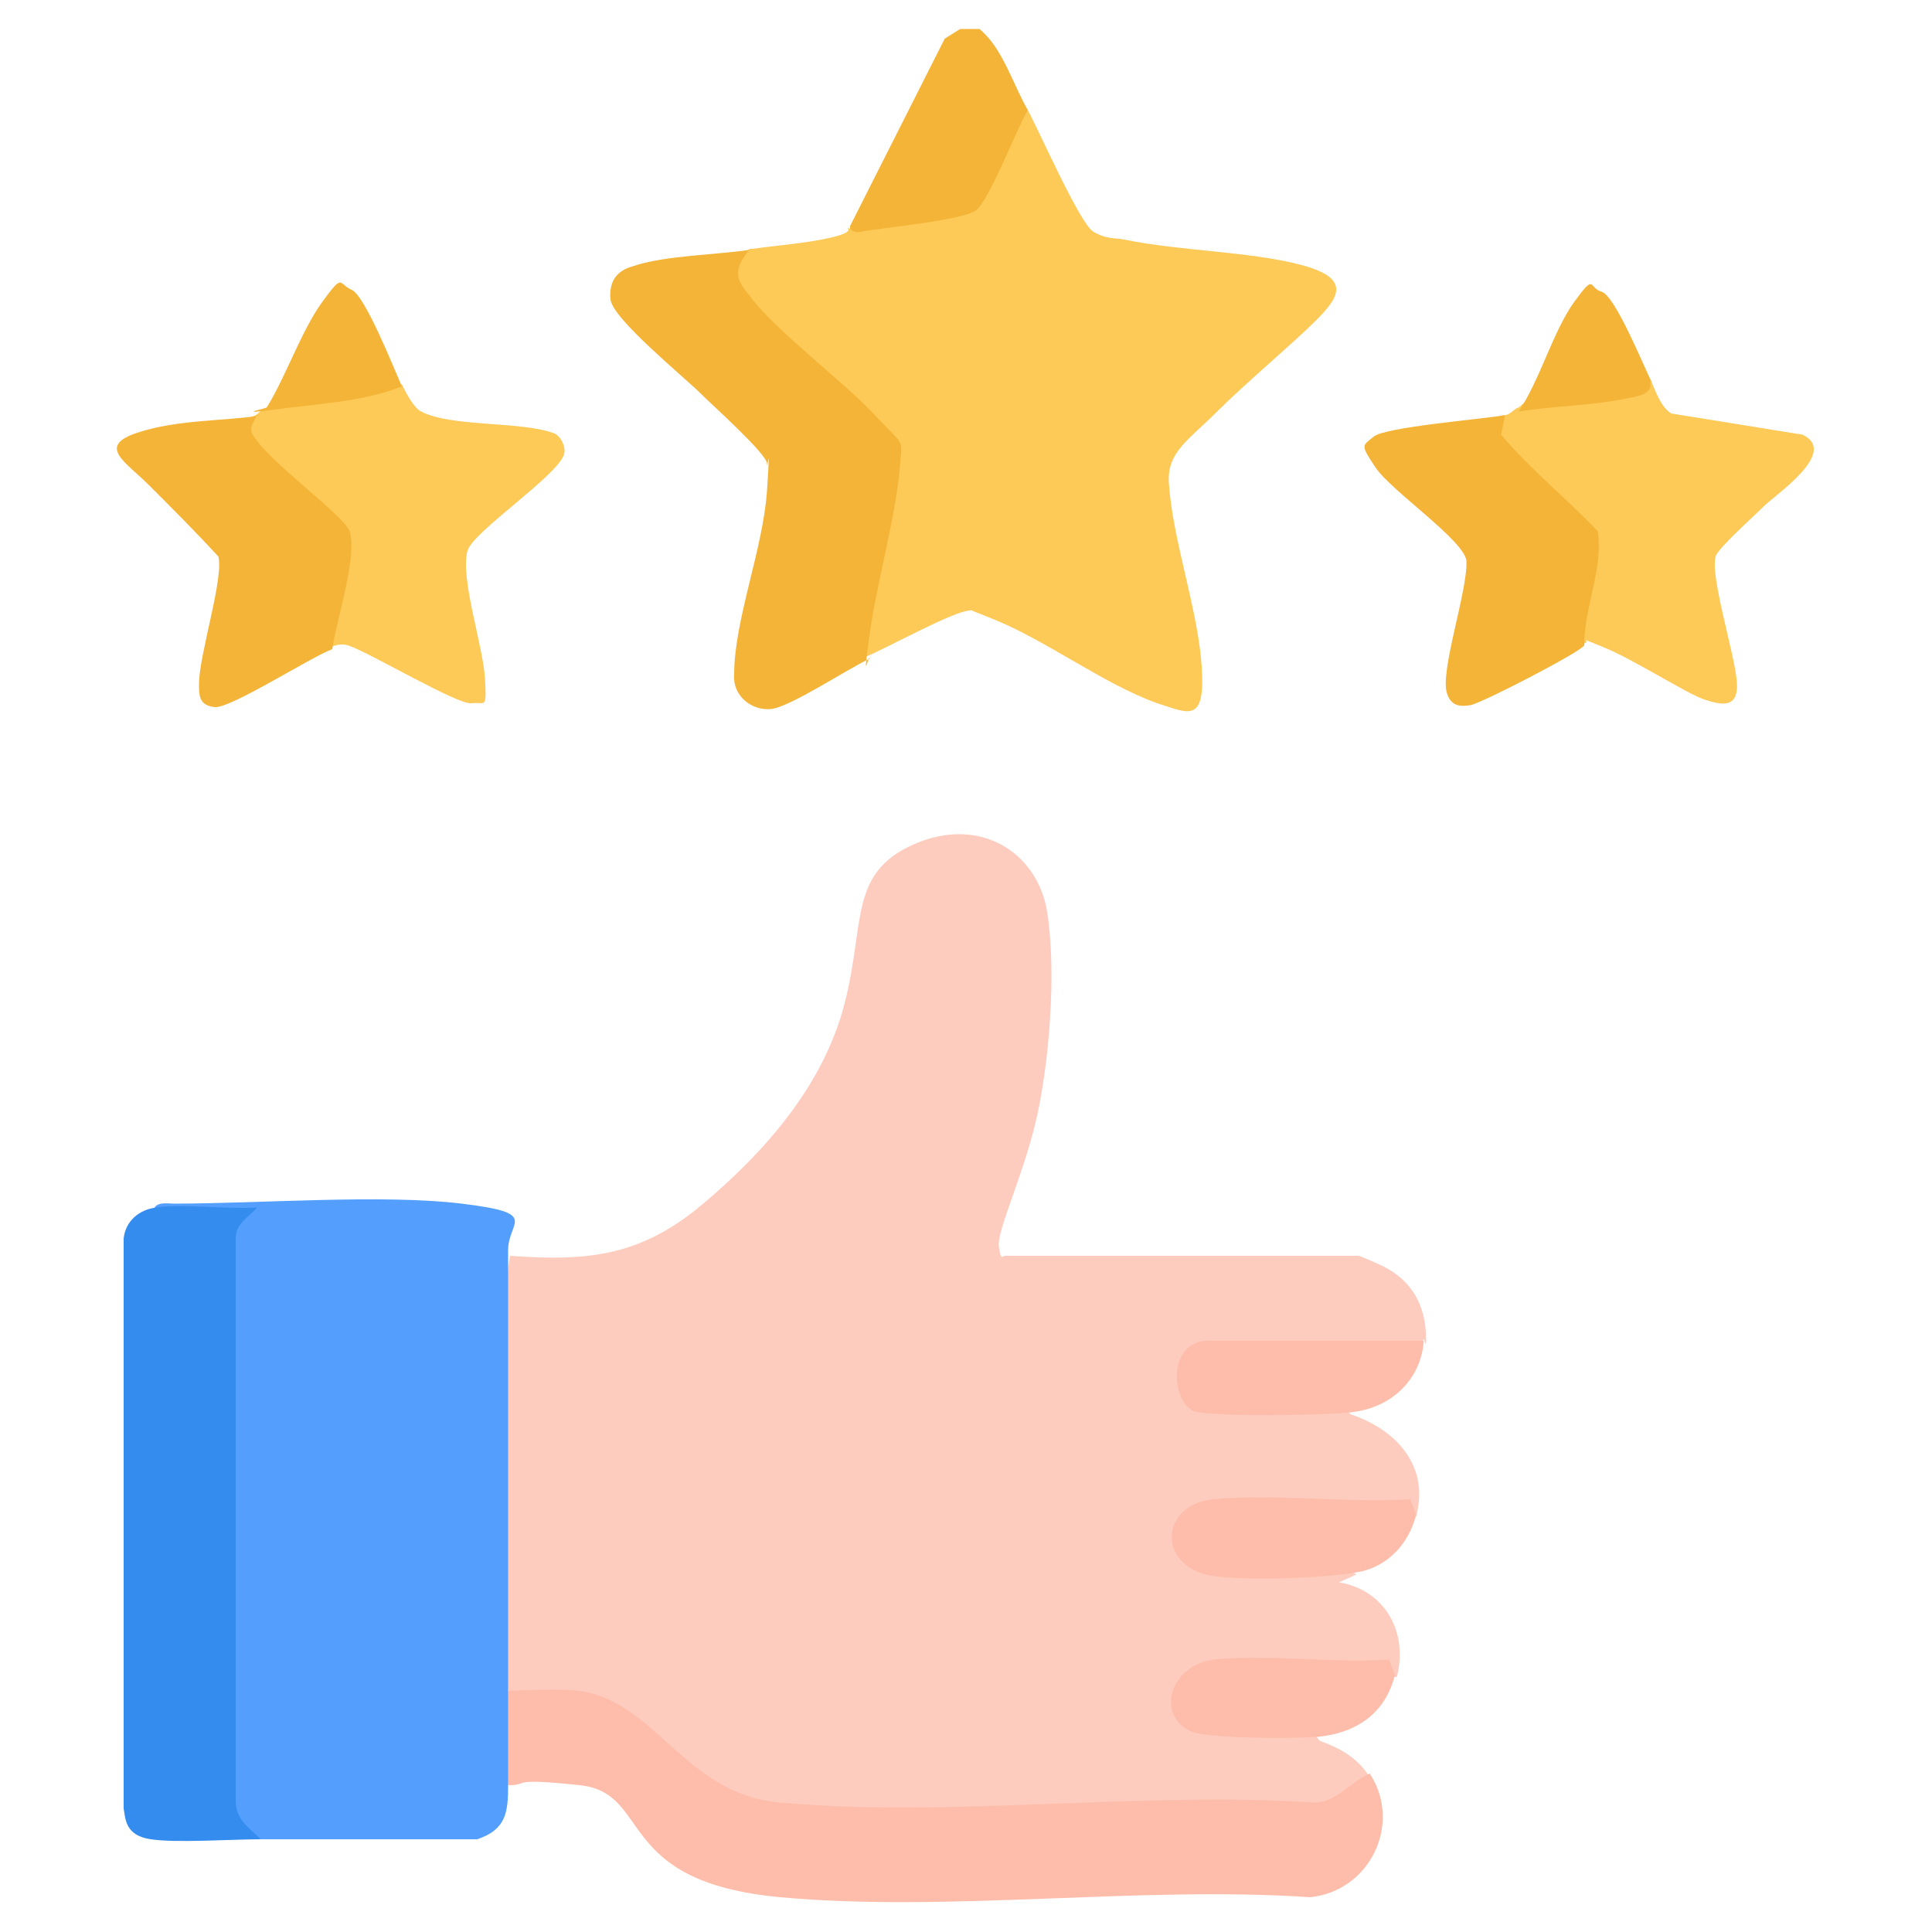 <?xml version="1.0" encoding="UTF-8"?>
<svg id="Layer_1" xmlns="http://www.w3.org/2000/svg" version="1.1" viewBox="0 0 100 100">
  <!-- Generator: Adobe Illustrator 29.6.1, SVG Export Plug-In . SVG Version: 2.1.1 Build 9)  -->
  <defs>
    <style>
      .st0 {
        fill: #549ffe;
      }

      .st1 {
        fill: #f3b437;
      }

      .st2 {
        fill: #fdc957;
      }

      .st3 {
        fill: #feccbe;
      }

      .st4 {
        fill: #febdaa;
      }

      .st5 {
        fill: #338cee;
      }
    </style>
  </defs>
  <path class="st1" d="M50.7,1.5c1.2,1,1.7,2.8,2.5,4.2,0,1.2-1.5,4.8-2.4,5.5s-6.4,1.3-6.8,1v-.5s4.9-9.7,4.9-9.7l.8-.5h1.1Z"/>
  <path class="st3" d="M73.7,69.3l-.2.4c-3.9,0-7.8,0-11.6.1-2.3,2.7.5,3,2.7,3s3.3,0,5,0l.3.4c2.4.8,4.1,2.7,3.4,5.3-.3,0-.5,0-.5-.3-3.4-.2-6.9-.2-10.3,0-2.4.8-1.7,2.9.7,3.2s4.4,0,6.6-.2l.4.3-.9.4c2.4.4,3.6,2.6,3,4.9-.3,0-.5,0-.6-.4-3.2-.2-6.3-.1-9.4.2-2.7,2.2-.5,2.9,1.8,3.1s2.6,0,3.9,0l.3.4c1.1.4,2,.9,2.6,1.9v.4c-.5.5-2.1,1.5-2.8,1.5-8.2,0-16.5,0-24.7.2-4.6.5-7.5-1.8-10.6-4.7-2.1-1.5-3.6-1.5-6.1-1.3l-.4-.4c0-.6-.2-1.3-.2-1.9s-.1-1.3-.1-1.9c0-5,0-10.1,0-15.1s0-1.3.1-1.9.2-1.3.3-1.9c4.1.3,6.8,0,10-2.7s6.2-6.1,7.3-10.3.2-6.8,3.6-8.3,6.4.4,6.9,3.5.1,8-.6,10.9-2,5.6-1.9,6.4.2.5.3.5h18.3c.1,0,1,.4,1.2.5,1.7.8,2.4,2.3,2.3,4.1Z"/>
  <path class="st0" d="M26.3,64.8c0,7.5,0,15.1,0,22.7.6,1.4.7,3.6,0,4.9,0,1.4-.1,2.3-1.6,2.8-3.7,0-7.5,0-11.2,0-1-.2-1.6-.7-1.7-1.7v-29.4c.1-.4.2-.8.4-1.2h-3.7c0,0-.5-.4-.5-.4.2-.3.7-.2,1-.2,4.4,0,10.8-.5,14.9,0s2.4.9,2.4,2.4Z"/>
  <path class="st2" d="M44.8,34c-.4-.2-.5-.5-.3-1l1.4-7.3c.5-1.5.3-2.6-.5-3.5l-5.3-4.8c-1.1-1.1-3.6-3.5-1.3-4.5,1.4-.2,2.9-.3,4.2-.6s.8-.5.9-.5.3.3.6.2c1.1-.2,5.3-.6,6-1.1s2.1-4.2,2.7-5.2c.6,1.1,2.7,5.9,3.4,6.3s1.1.3,1.6.4c2.9.6,6.4.6,9.1,1.3s2,1.7.8,2.9-3.6,3.2-5.1,4.7-2.6,2.1-2.5,3.7c.2,3,1.5,6.5,1.7,9.5s-.7,2.4-2.3,1.9c-2.8-1-5.8-3.3-8.6-4.4s-.8-.4-1.1-.4c-.8,0-4.4,2-5.4,2.4Z"/>
  <path class="st4" d="M70.9,91.8c1.7,2.6,0,6.1-3.1,6.4-8.8-.6-18.7.8-27.4,0s-6.6-5.4-10.4-5.8-2.5,0-3.7,0c0-1.6,0-3.3,0-4.9,1.1,0,2.4-.1,3.5,0,4.1.4,5.6,5.4,10.6,5.8,8.8.8,18.7-.6,27.6,0,1.2,0,1.9-1.1,2.9-1.5Z"/>
  <path class="st5" d="M8,62.5c1.6-.2,3.6.1,5.3,0-.4.5-1.1.8-1.1,1.6v29.1c0,1,.7,1.4,1.3,2-1.5,0-4.4.2-5.7,0s-1.3-1-1.4-1.6v-29.5c.1-.9.8-1.5,1.7-1.6Z"/>
  <path class="st1" d="M38.8,12.9c-.8,1-.8,1.5,0,2.4,1.2,1.7,4.8,4.4,6.4,6.1s1.5,1.3,1.4,2.5c-.2,2.8-1.2,6.1-1.6,9s0,.8,0,1.2c-1.1.5-4.1,2.5-5.1,2.6s-2-.7-1.9-1.8c0-2.8,1.5-6.5,1.7-9.5s0-.9,0-1.4-2.8-3-3.4-3.6c-.9-.9-4.6-3.9-4.7-4.9s.4-1.5,1.1-1.7c1.7-.6,4.5-.6,6.3-.9Z"/>
  <path class="st2" d="M17,33.6l-.3-.3c.6-1.9.9-3.8.9-5.7-1.1-1.2-2.4-2.4-3.7-3.4-.8-.7-2.2-2.1-.7-2.7.1,0,.4-.4.6-.4l.3-.3c2.1-.2,4.1-.5,6.1-1.1l.6.2c.2.4.6,1.2,1,1.4,1.5.8,5.1.5,6.8,1.1.4.1.7.7.6,1.1-.3,1.1-4.7,4-5,5-.4,1.4.8,4.9.9,6.6s0,1.2-.7,1.3-5.4-2.7-6.4-3c-.3-.1-.7,0-.9.1Z"/>
  <path class="st2" d="M82,33.4l-.3-.2c.2-1.8.4-3.6.6-5.5l-4.7-4.7c-.4-.4-.4-1.4.2-1.5.4,0,.6-.4.8-.4.2-.2.5-.4.7-.5,2.2,0,4.3-.3,6.1-1,.3.6.5,1.4,1.1,1.8l6.8,1.1c1.9.9-1.4,3.1-2,3.7s-2.4,2.2-2.5,2.6c-.3,1,1,5.1,1.1,6.5s-.8,1.2-1.7.9-3.7-2.1-5.2-2.7-.6-.3-1-.2Z"/>
  <path class="st1" d="M13.3,21.5c-.3.6-.5.7,0,1.3.8,1.2,4.5,3.9,4.8,4.7.4,1.4-.7,4.6-.9,6.1-1.1.4-5.3,3.1-6.1,3s-.8-.6-.8-1.2c0-1.5,1.3-5.5,1-6.6-1.2-1.3-2.4-2.5-3.6-3.7s-2.7-2-.6-2.7,4.6-.6,6.4-.9Z"/>
  <path class="st1" d="M77.9,21.5l-.2,1c1.5,1.8,3.4,3.3,5,5,.3,1.9-.7,3.9-.7,5.9-.1.3-5.3,3-5.9,3.1s-1,0-1.2-.6c-.4-1.1,1.1-5.4,1-6.9-.2-1.1-3.9-3.6-4.7-4.8s-.7-1.1-.1-1.6,5.6-.9,6.7-1.1Z"/>
  <path class="st4" d="M70.1,81.4c-1.8.3-5.3.4-7.1.2-3.1-.3-3.1-3.7-.2-4,3.2-.3,6.9.2,10.2,0l.3.8c-.4,1.6-1.6,2.8-3.2,3Z"/>
  <path class="st4" d="M73.7,69.3c-.1,2.1-1.7,3.6-3.8,3.8s-6.6.2-7.9,0-1.7-3.4.3-3.7h11.4Z"/>
  <path class="st4" d="M68.2,89.9c-1.2.1-5.8.1-6.6-.3-1.8-.9-1-3.4,1.2-3.7,2.8-.3,6.2.2,9.1,0l.3.8c-.5,2-2,3-4,3.2Z"/>
  <path class="st1" d="M20.8,20c-2,.8-4.4.9-6.6,1.2s-.3-.1-.4-.1c1-1.6,1.8-4,2.9-5.5s.8-.9,1.5-.6,2.2,4.1,2.6,5Z"/>
  <path class="st1" d="M85.4,19.7c.2.7-.6.8-1.1.9-1.8.4-3.9.4-5.7.7,1.1-1.6,1.8-4.2,2.9-5.7s.7-.7,1.4-.5,2.2,3.9,2.6,4.7Z"/>
</svg>